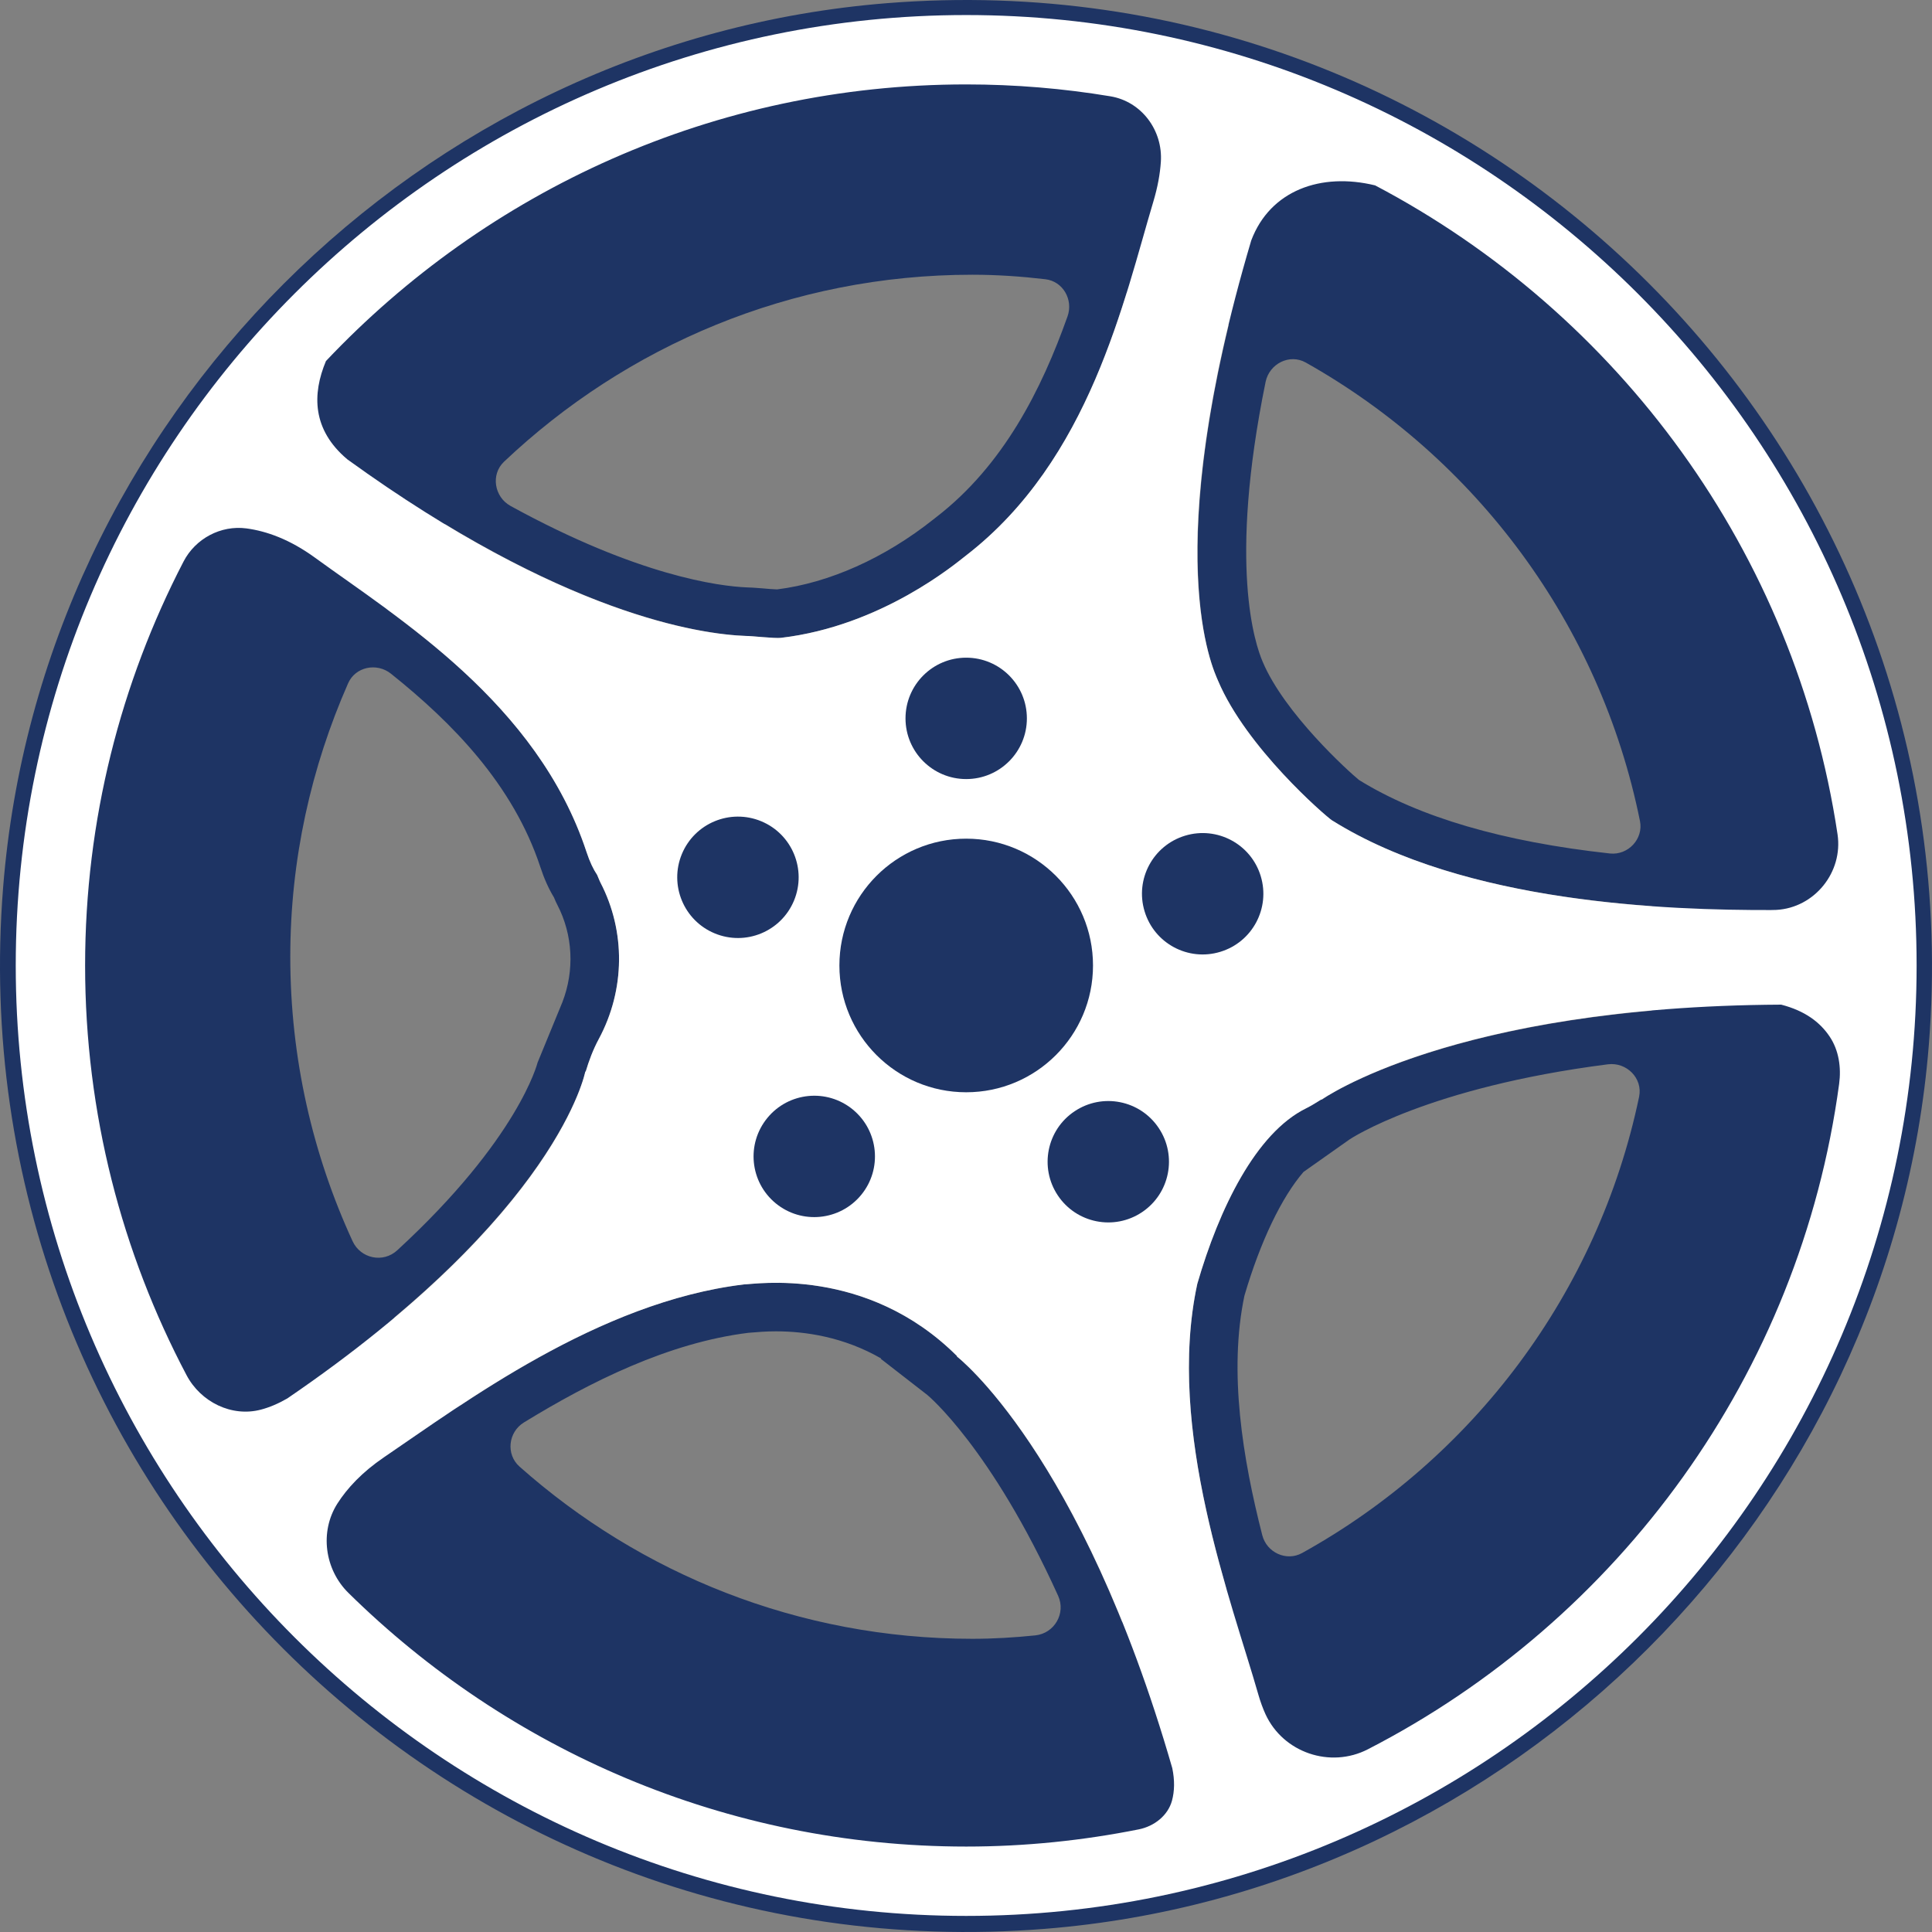 <?xml version="1.0" encoding="utf-8"?>
<!-- Generator: Adobe Illustrator 16.0.0, SVG Export Plug-In . SVG Version: 6.00 Build 0)  -->
<!DOCTYPE svg PUBLIC "-//W3C//DTD SVG 1.1//EN" "http://www.w3.org/Graphics/SVG/1.1/DTD/svg11.dtd">
<svg version="1.1" id="Слой_1" xmlns="http://www.w3.org/2000/svg" xmlns:xlink="http://www.w3.org/1999/xlink" x="0px" y="0px"
	 width="118.159px" height="118.159px" viewBox="0 0 118.159 118.159" enable-background="new 0 0 118.159 118.159"
	 xml:space="preserve">
<rect x="0" y="0" width="118.159" height="118.159" fill="#808080" stroke="none"/>
<path fill="#1E3464" d="M54.269,0.192C25.655,2.47,2.473,25.648,0.192,54.257c-2.896,36.36,27.341,66.603,63.701,63.71
	c28.607-2.281,51.79-25.455,54.073-54.066C120.865,27.541,90.624-2.702,54.269,0.192 M112.268,63.434
	c-2.062,25.843-23,46.773-48.84,48.834C30.586,114.88,3.276,87.564,5.892,54.724C7.951,28.884,28.891,7.95,54.734,5.892
	C87.572,3.278,114.886,30.593,112.268,63.434"/>
<path fill="#1E3464" d="M9.843,80.856c0.109,0.248,0.221,0.492,0.334,0.736c0.217,0.461,0.443,0.92,0.674,1.371
	c0.188,0.38,0.362,0.768,0.559,1.143c0.025,0.044,0.064,0.08,0.09,0.125c2.482,4.607,5.608,8.818,9.259,12.513
	c0.162,0.238,0.342,0.471,0.552,0.678c9.153,9.013,21.502,14.791,35.174,15.444c0.989,0.054,1.98,0.086,2.982,0.086
	c30.018,0,54.438-24.42,54.438-54.438c0-31.992-27.739-57.627-60.428-54.115C27.866,7.151,7.442,28.097,5.233,53.757
	C4.397,63.462,6.151,72.686,9.843,80.856 M63.322,100.018c-1.27,0.13-2.552,0.209-3.856,0.209c-10.633,0-20.329-3.989-27.699-10.538
	c-0.836-0.747-0.685-2.103,0.272-2.691c4.053-2.487,8.842-4.879,13.731-5.485c0.078-0.004,0.17-0.013,0.272-0.021
	c0.315-0.025,0.791-0.069,1.417-0.069c1.774,0,4.129,0.333,6.43,1.659l-0.021,0.021l2.844,2.209
	c0.035,0.029,3.899,3.229,8.003,12.287C65.198,98.667,64.49,99.893,63.322,100.018 M79.636,94.981
	c-0.96,0.531-2.165-0.027-2.437-1.09c-1.196-4.674-2.069-9.994-1.091-14.648c0.976-3.321,2.273-6.014,3.612-7.568l2.813-1.986
	c0.057-0.041,4.798-3.189,15.804-4.597c1.143-0.146,2.143,0.854,1.91,1.981C97.734,79.098,90.066,89.201,79.636,94.981
	 M77.402,23.358c0.229-1.115,1.467-1.743,2.458-1.185c10.392,5.843,18.005,15.989,20.438,28.038
	c0.224,1.096-0.726,2.106-1.837,1.987c-6.516-0.714-11.663-2.213-15.347-4.496c-0.626-0.509-4.55-4.058-5.888-7.225
	C76.769,39.42,75.107,34.603,77.402,23.358 M30.825,28.239c7.474-7.078,17.539-11.437,28.641-11.437
	c1.512,0,2.997,0.104,4.464,0.275c1.081,0.125,1.724,1.252,1.357,2.279c-1.578,4.439-3.902,9.092-8.033,12.277l-0.166,0.13
	c-2.976,2.366-6.368,3.885-9.563,4.284c-0.236-0.004-0.588-0.038-0.896-0.064c-0.408-0.034-0.771-0.057-0.954-0.059
	c-1.675-0.069-6.637-0.692-14.447-4.979C30.229,30.398,30,29.021,30.825,28.239 M27.224,32.059
	c9.75,5.892,16.082,6.753,18.402,6.836h0.028c0.303,0,1.409,0.123,1.93,0.123c0.071,0,0.132-0.001,0.178-0.009
	c6.183-0.724,10.733-4.583,11.305-5.022c5.538-4.268,8.14-10.623,9.837-16.072c2.147,0.499,4.234,1.148,6.242,1.963
	c-3.693,15.362-0.914,21.139-0.653,21.757c1.732,4.091,6.53,8.234,6.963,8.534c0.007,0.005,0.014,0.005,0.02,0.013
	c5.62,3.514,13.287,4.789,19.548,5.238c0.075,1.027,0.157,2.051,0.157,3.095c0,1.114-0.082,2.205-0.169,3.295
	c-14.301,1.271-20.185,5.446-20.185,5.446s-0.005-0.017-0.006-0.02c-0.309,0.187-0.609,0.382-0.943,0.549
	c-3.063,1.51-5.311,6.108-6.649,10.729c-1.34,6.194,0.185,13.117,1.788,18.686c-2.055,0.827-4.189,1.495-6.392,1.986
	C63.687,86.95,58.521,82.958,58.521,82.958s0.015-0.01,0.017-0.016c-3.919-3.913-8.508-4.487-11.077-4.487
	c-1.061,0-1.778,0.098-1.956,0.098c-6.495,0.78-12.651,4.301-17.382,7.42c-1.479-1.685-2.814-3.488-4.008-5.395
	c10.494-8.816,11.685-15.05,11.685-15.05s0.017,0.01,0.021,0.014c0.201-0.674,0.448-1.345,0.805-2.003
	c1.612-3.001,1.648-6.58,0.097-9.565c-0.079-0.157-0.129-0.314-0.2-0.468c-0.235-0.344-0.454-0.8-0.65-1.399
	c-2.241-6.806-7.578-11.432-12.236-14.866C24.714,35.427,25.889,33.68,27.224,32.059 M21.289,41.792
	c0.447-1.017,1.754-1.282,2.623-0.589c3.739,2.989,7.472,6.776,9.138,11.833c0.234,0.713,0.509,1.322,0.831,1.851
	c0.067,0.169,0.132,0.312,0.205,0.452c0.957,1.845,1.058,4.008,0.312,5.946l-1.52,3.701c-0.005,0.018-1.155,4.65-8.584,11.482
	c-0.863,0.795-2.237,0.508-2.73-0.559c-2.439-5.298-3.81-11.186-3.81-17.397C17.754,52.558,19.034,46.915,21.289,41.792"/>
<path fill="#FFFFFF" d="M59.091,0.92c-32.053,0-58.128,26.076-58.128,58.128c0,32.051,26.075,58.127,58.128,58.127
	s58.127-26.076,58.127-58.127C117.218,26.996,91.144,0.92,59.091,0.92 M112.382,51.026c0.346,2.314-1.403,4.492-3.743,4.623
	c-0.106,0.004-0.219,0.008-0.331,0.008c-6.231,0.013-18.687-0.383-26.83-5.477c-0.012-0.008-0.018-0.008-0.022-0.012
	c-0.435-0.3-5.231-4.443-6.961-8.535c-0.289-0.684-3.689-7.632,2.029-26.926c1.161-3.076,4.281-4.174,7.577-3.369
	C98.992,19.178,109.795,33.772,112.382,51.026 M67.911,5.89c1.907,0.318,3.217,2.085,3.085,4.015
	c-0.049,0.728-0.192,1.538-0.461,2.432c-1.788,5.969-3.859,15.785-11.469,21.649c-0.571,0.439-5.122,4.299-11.305,5.024
	c-0.387,0.046-1.847-0.124-2.135-0.116c-2.768-0.099-11.217-1.272-24.383-10.801c-2.156-1.813-2.156-3.988-1.308-6.012
	C29.769,11.673,43.68,5.163,59.091,5.163C62.097,5.163,65.04,5.413,67.911,5.89 M11.224,34.345c0.728-1.406,2.28-2.236,3.848-2.028
	c1.234,0.166,2.652,0.671,4.185,1.785c5.038,3.67,13.609,8.881,16.614,18.005c0.198,0.6,0.415,1.056,0.648,1.399
	c0.073,0.155,0.123,0.313,0.202,0.468c1.553,2.986,1.516,6.565-0.097,9.565c-0.355,0.661-0.604,1.332-0.805,2.002
	c-0.007-0.004-0.021-0.013-0.021-0.013s-1.604,8.652-18.228,20c-0.558,0.322-1.096,0.547-1.605,0.681
	c-1.794,0.477-3.688-0.463-4.555-2.104C7.455,76.617,5.205,68.09,5.205,59.048C5.205,50.145,7.385,41.749,11.224,34.345
	 M21.31,97.421c-1.454-1.43-1.772-3.739-0.677-5.462c0.601-0.94,1.505-1.918,2.855-2.836c4.824-3.272,13.11-9.502,22.016-10.57
	c0.607,0,7.489-1.146,13.033,4.39c-0.002,0.001-0.015,0.017-0.015,0.017s7.596,5.841,13.173,25.177
	c0.155,0.748,0.139,1.401-0.015,1.98c-0.246,0.919-1.088,1.573-2.022,1.763c-3.418,0.683-6.949,1.054-10.567,1.054
	C44.385,112.933,31.041,107.007,21.31,97.421 M83.66,106.983c-2.3,1.186-5.179,0.211-6.262-2.14
	c-0.162-0.358-0.311-0.757-0.437-1.198c-1.627-5.707-5.671-16.179-3.736-25.129c1.341-4.623,3.589-9.221,6.65-10.731
	c0.335-0.167,0.638-0.358,0.944-0.549c0.001,0.003,0.006,0.02,0.006,0.02s7.988-5.714,28.111-5.813
	c1.474,0.381,2.387,1.089,2.966,1.956c0.561,0.835,0.713,1.89,0.578,2.89C110.086,84.049,99.004,99.089,83.66,106.983"/>
<path fill="#1E3464" d="M66.847,59.048c0-4.285-3.473-7.756-7.756-7.756c-4.282,0-7.754,3.471-7.754,7.756
	c0,4.279,3.472,7.754,7.754,7.754C63.374,66.802,66.847,63.328,66.847,59.048"/>
<path fill="#1E3464" d="M62.803,43.936c0-2.052-1.661-3.713-3.712-3.713c-2.049,0-3.711,1.661-3.711,3.713
	c0,2.048,1.662,3.711,3.711,3.711C61.142,47.647,62.803,45.984,62.803,43.936"/>
<path fill="#1E3464" d="M74.629,58.213c1.964-0.593,3.072-2.666,2.476-4.63c-0.592-1.959-2.665-3.069-4.629-2.473
	c-1.961,0.595-3.07,2.666-2.474,4.626C70.595,57.701,72.668,58.809,74.629,58.213"/>
<path fill="#1E3464" d="M64.696,73.112c1.139,1.706,3.444,2.163,5.146,1.025c1.706-1.139,2.164-3.444,1.026-5.146
	c-1.138-1.709-3.444-2.166-5.149-1.025C64.017,69.101,63.557,71.406,64.696,73.112"/>
<path fill="#1E3464" d="M46.931,68.372c-1.301,1.585-1.072,3.922,0.513,5.223c1.585,1.3,3.922,1.069,5.225-0.515
	c1.3-1.584,1.071-3.921-0.513-5.224C50.571,66.555,48.23,66.787,46.931,68.372"/>
<path fill="#1E3464" d="M46.554,50.226c-1.895-0.783-4.065,0.112-4.852,2.007c-0.784,1.896,0.115,4.066,2.006,4.85
	c1.896,0.787,4.066-0.11,4.853-2.005C49.346,53.183,48.448,51.01,46.554,50.226"/>
</svg>
